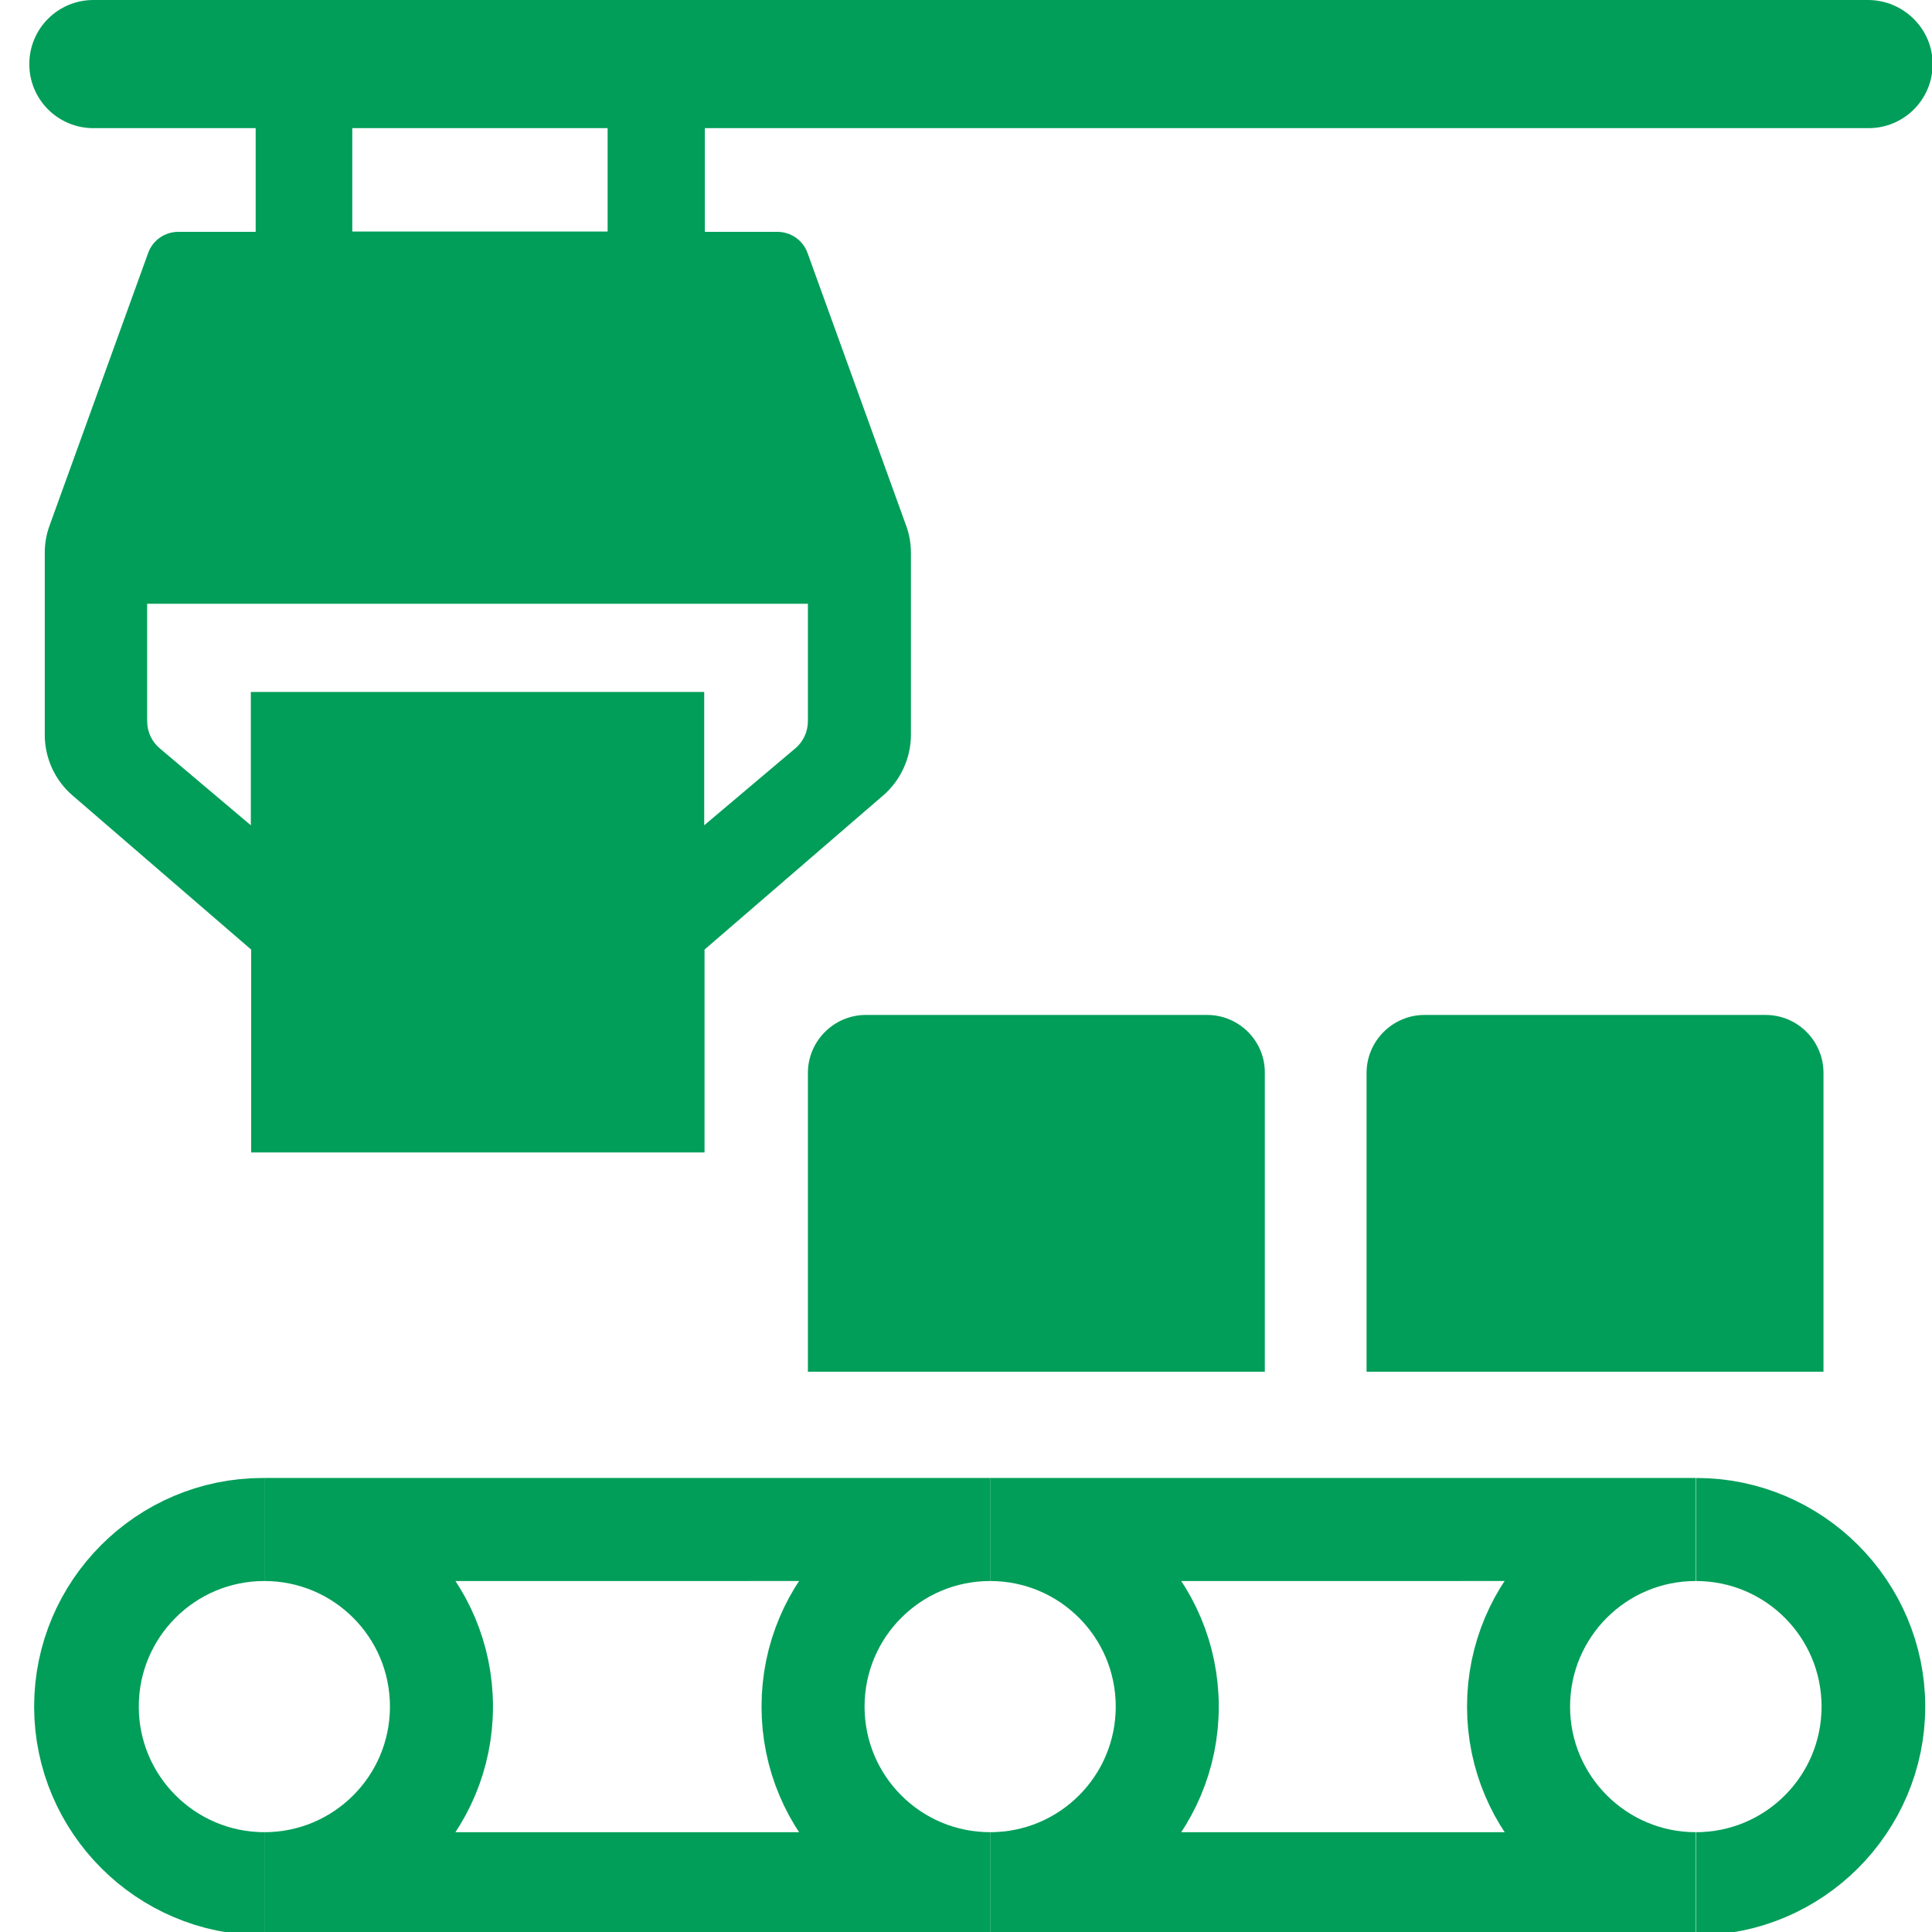 <?xml version="1.0" encoding="utf-8"?>
<svg version="1.1" xmlns="http://www.w3.org/2000/svg" xmlns:xlink="http://www.w3.org/1999/xlink" x="0px" y="0px" viewBox="0 0 600 600" style="enable-background:new 0 0 600 600;" xml:space="preserve">
  <style type="text/css">
    .st0 {
      display: none;
    }

    .st1 {
      fill: #019E59;
    }

    .st2 {
      fill: none;
      stroke: #019E59;
      stroke-width: 32;
      stroke-miterlimit: 10;
    }
  </style>
  <g id="Слой_2">
    <path class="st1" d="M580.1,0H29C18,0,9.1,8.9,9.1,19.9S18,39.8,29,39.8h50.4v32.2h-24c-4.2,0-8,2.6-9.4,6.6l-30.6,84.6
		c-1,2.7-1.5,5.6-1.5,8.5v56.5c0,7.3,3.2,14.2,8.7,18.9l55.4,47.8v63h70.4h70.4v-63l55.4-47.8c5.5-4.7,8.7-11.7,8.7-18.9v-56.5
		c0-2.9-0.5-5.8-1.5-8.5l-30.6-84.6c-1.4-4-5.2-6.6-9.4-6.6h-22.5V39.8h361.4c11,0,19.9-8.9,19.9-19.9S591.1,0,580.1,0z
		 M250.9,187.5v36.4c0,3.3-1.4,6.4-3.9,8.5l-28.3,23.9v-41.4h-70.4H77.9v41.4l-28.3-23.9c-2.5-2.1-3.9-5.2-3.9-8.5v-36.4h102.6
		H250.9z M188.7,71.9h-40.4h-38.9V39.8h79.3V71.9z" />
    <path class="st1" d="M374.9,315.2H268.9c-9.9,0-18,8.1-18,18V426h141.9v-92.8C392.9,323.3,384.8,315.2,374.9,315.2z" />
    <path class="st1" d="M548.3,315.2H442.4c-9.9,0-18,8.1-18,18V426h141.9v-92.8C566.3,323.3,558.3,315.2,548.3,315.2z" />
    <g>
      <path class="st2" d="M27.1,530c0-30.4,24.6-55,55-55h-0.5c-30.3,0-55,24.7-55,55v0c0,30.2,24.7,55,55,55h0.5
			C51.8,585,27.1,560.4,27.1,530z" />
      <path class="st2" d="M471.6,530c0-30.4,24.6-55,55-55H307.5c30.4,0,55,24.6,55,55s-24.6,55-55,55h219.1
			C496.3,585,471.6,560.4,471.6,530z" />
      <path class="st2" d="M252.5,530c0-30.4,24.6-55,55-55H82.1c30.4,0,55,24.6,55,55s-24.6,55-55,55h225.4
			C277.1,585,252.5,560.4,252.5,530z" />
      <path class="st2" d="M526.9,475h-0.2c30.4,0,55,24.6,55,55s-24.6,55-55,55h0.2c30.3,0,55-24.8,55-55v0
			C581.9,499.7,557.1,475,526.9,475z" />
    </g>
  </g>
</svg>